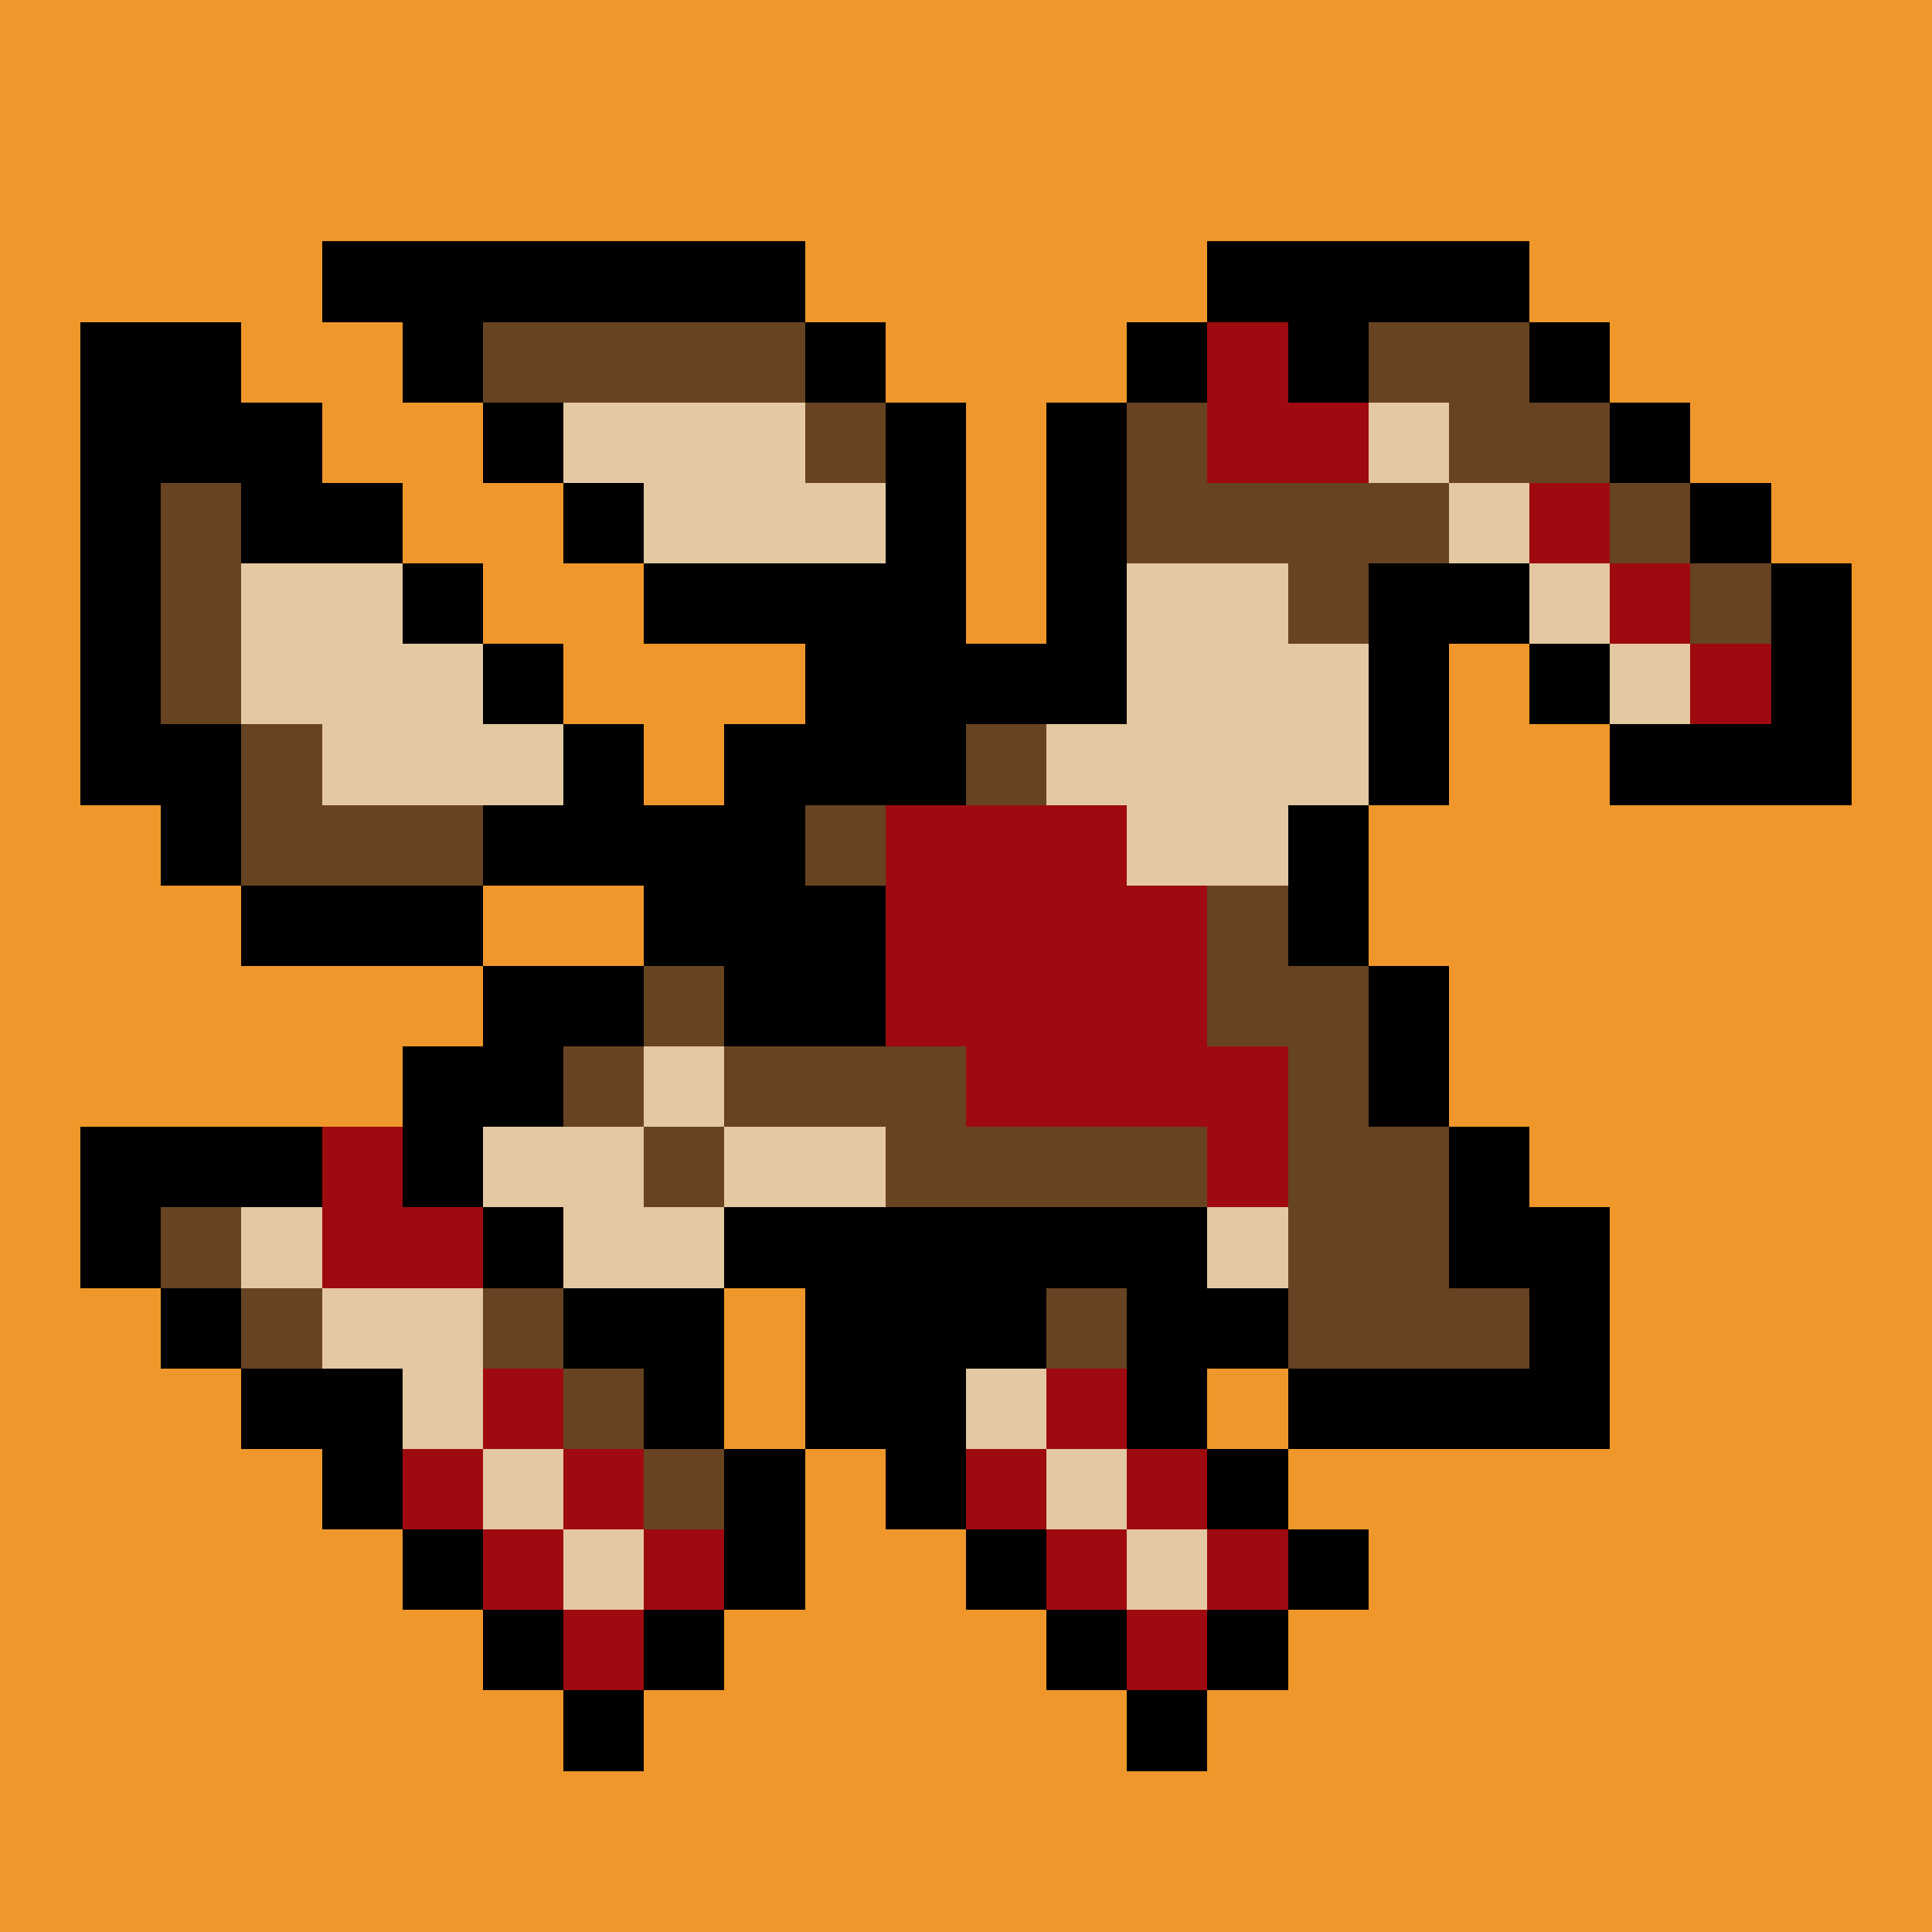 <svg xmlns="http://www.w3.org/2000/svg" viewBox="0 -0.5 24 24" shape-rendering="crispEdges"><path stroke="#000000" d="M4 3h6M15 3h4M1 4h2M5 4h1M10 4h1M14 4h1M16 4h1M19 4h1M1 5h3M6 5h1M11 5h1M13 5h1M20 5h1M1 6h1M3 6h2M7 6h1M11 6h1M13 6h1M21 6h1M1 7h1M5 7h1M8 7h4M13 7h1M17 7h2M22 7h1M1 8h1M6 8h1M10 8h4M17 8h1M19 8h1M22 8h1M1 9h2M7 9h1M9 9h3M17 9h1M20 9h3M2 10h1M6 10h4M16 10h1M3 11h3M8 11h3M16 11h1M6 12h2M9 12h2M17 12h1M5 13h2M17 13h1M1 14h3M5 14h1M18 14h1M1 15h1M6 15h1M9 15h6M18 15h2M2 16h1M7 16h2M10 16h3M14 16h2M19 16h1M3 17h2M8 17h1M10 17h2M14 17h1M16 17h4M4 18h1M9 18h1M11 18h1M15 18h1M5 19h1M9 19h1M12 19h1M16 19h1M6 20h1M8 20h1M13 20h1M15 20h1M7 21h1M14 21h1"/><path stroke="#674322" d="M6 4h4M17 4h2M10 5h1M14 5h1M18 5h2M2 6h1M14 6h4M20 6h1M2 7h1M16 7h1M21 7h1M2 8h1M3 9h1M12 9h1M3 10h3M10 10h1M15 11h1M8 12h1M15 12h2M7 13h1M9 13h3M16 13h1M8 14h1M11 14h4M16 14h2M2 15h1M16 15h2M3 16h1M6 16h1M13 16h1M16 16h3M7 17h1M8 18h1"/><path stroke="#e4c8a1" d="M7 5h3M17 5h1M8 6h3M18 6h1M3 7h2M14 7h2M19 7h1M3 8h3M14 8h3M20 8h1M4 9h3M13 9h4M14 10h2M8 13h1M6 14h2M9 14h2M3 15h1M7 15h2M15 15h1M4 16h2M5 17h1M12 17h1M6 18h1M13 18h1M7 19h1M14 19h1"/><path stroke="#9e0a0f" d="M15 4h1M15 5h2M19 6h1M20 7h1M21 8h1M11 10h3M11 11h4M11 12h4M12 13h4M4 14h1M15 14h1M4 15h2M6 17h1M13 17h1M5 18h1M7 18h1M12 18h1M14 18h1M6 19h1M8 19h1M13 19h1M15 19h1M7 20h1M14 20h1"/><path stroke="#ef972b" d="M0 0h24M0 1h24M0 2h24M0 3h4M10 3h5M19 3h5M0 4h1M3 4h2M11 4h3M20 4h4M0 5h1M4 5h2M12 5h1M21 5h3M0 6h1M5 6h2M12 6h1M22 6h2M0 7h1M6 7h2M12 7h1M23 7h1M0 8h1M7 8h3M18 8h1M23 8h1M0 9h1M8 9h1M18 9h2M23 9h1M0 10h2M17 10h7M0 11h3M6 11h2M17 11h7M0 12h6M18 12h6M0 13h5M18 13h6M0 14h1M19 14h5M0 15h1M20 15h4M0 16h2M9 16h1M20 16h4M0 17h3M9 17h1M15 17h1M20 17h4M0 18h4M10 18h1M16 18h8M0 19h5M10 19h2M17 19h7M0 20h6M9 20h4M16 20h8M0 21h7M8 21h6M15 21h9M0 22h24M0 23h24"/></svg>